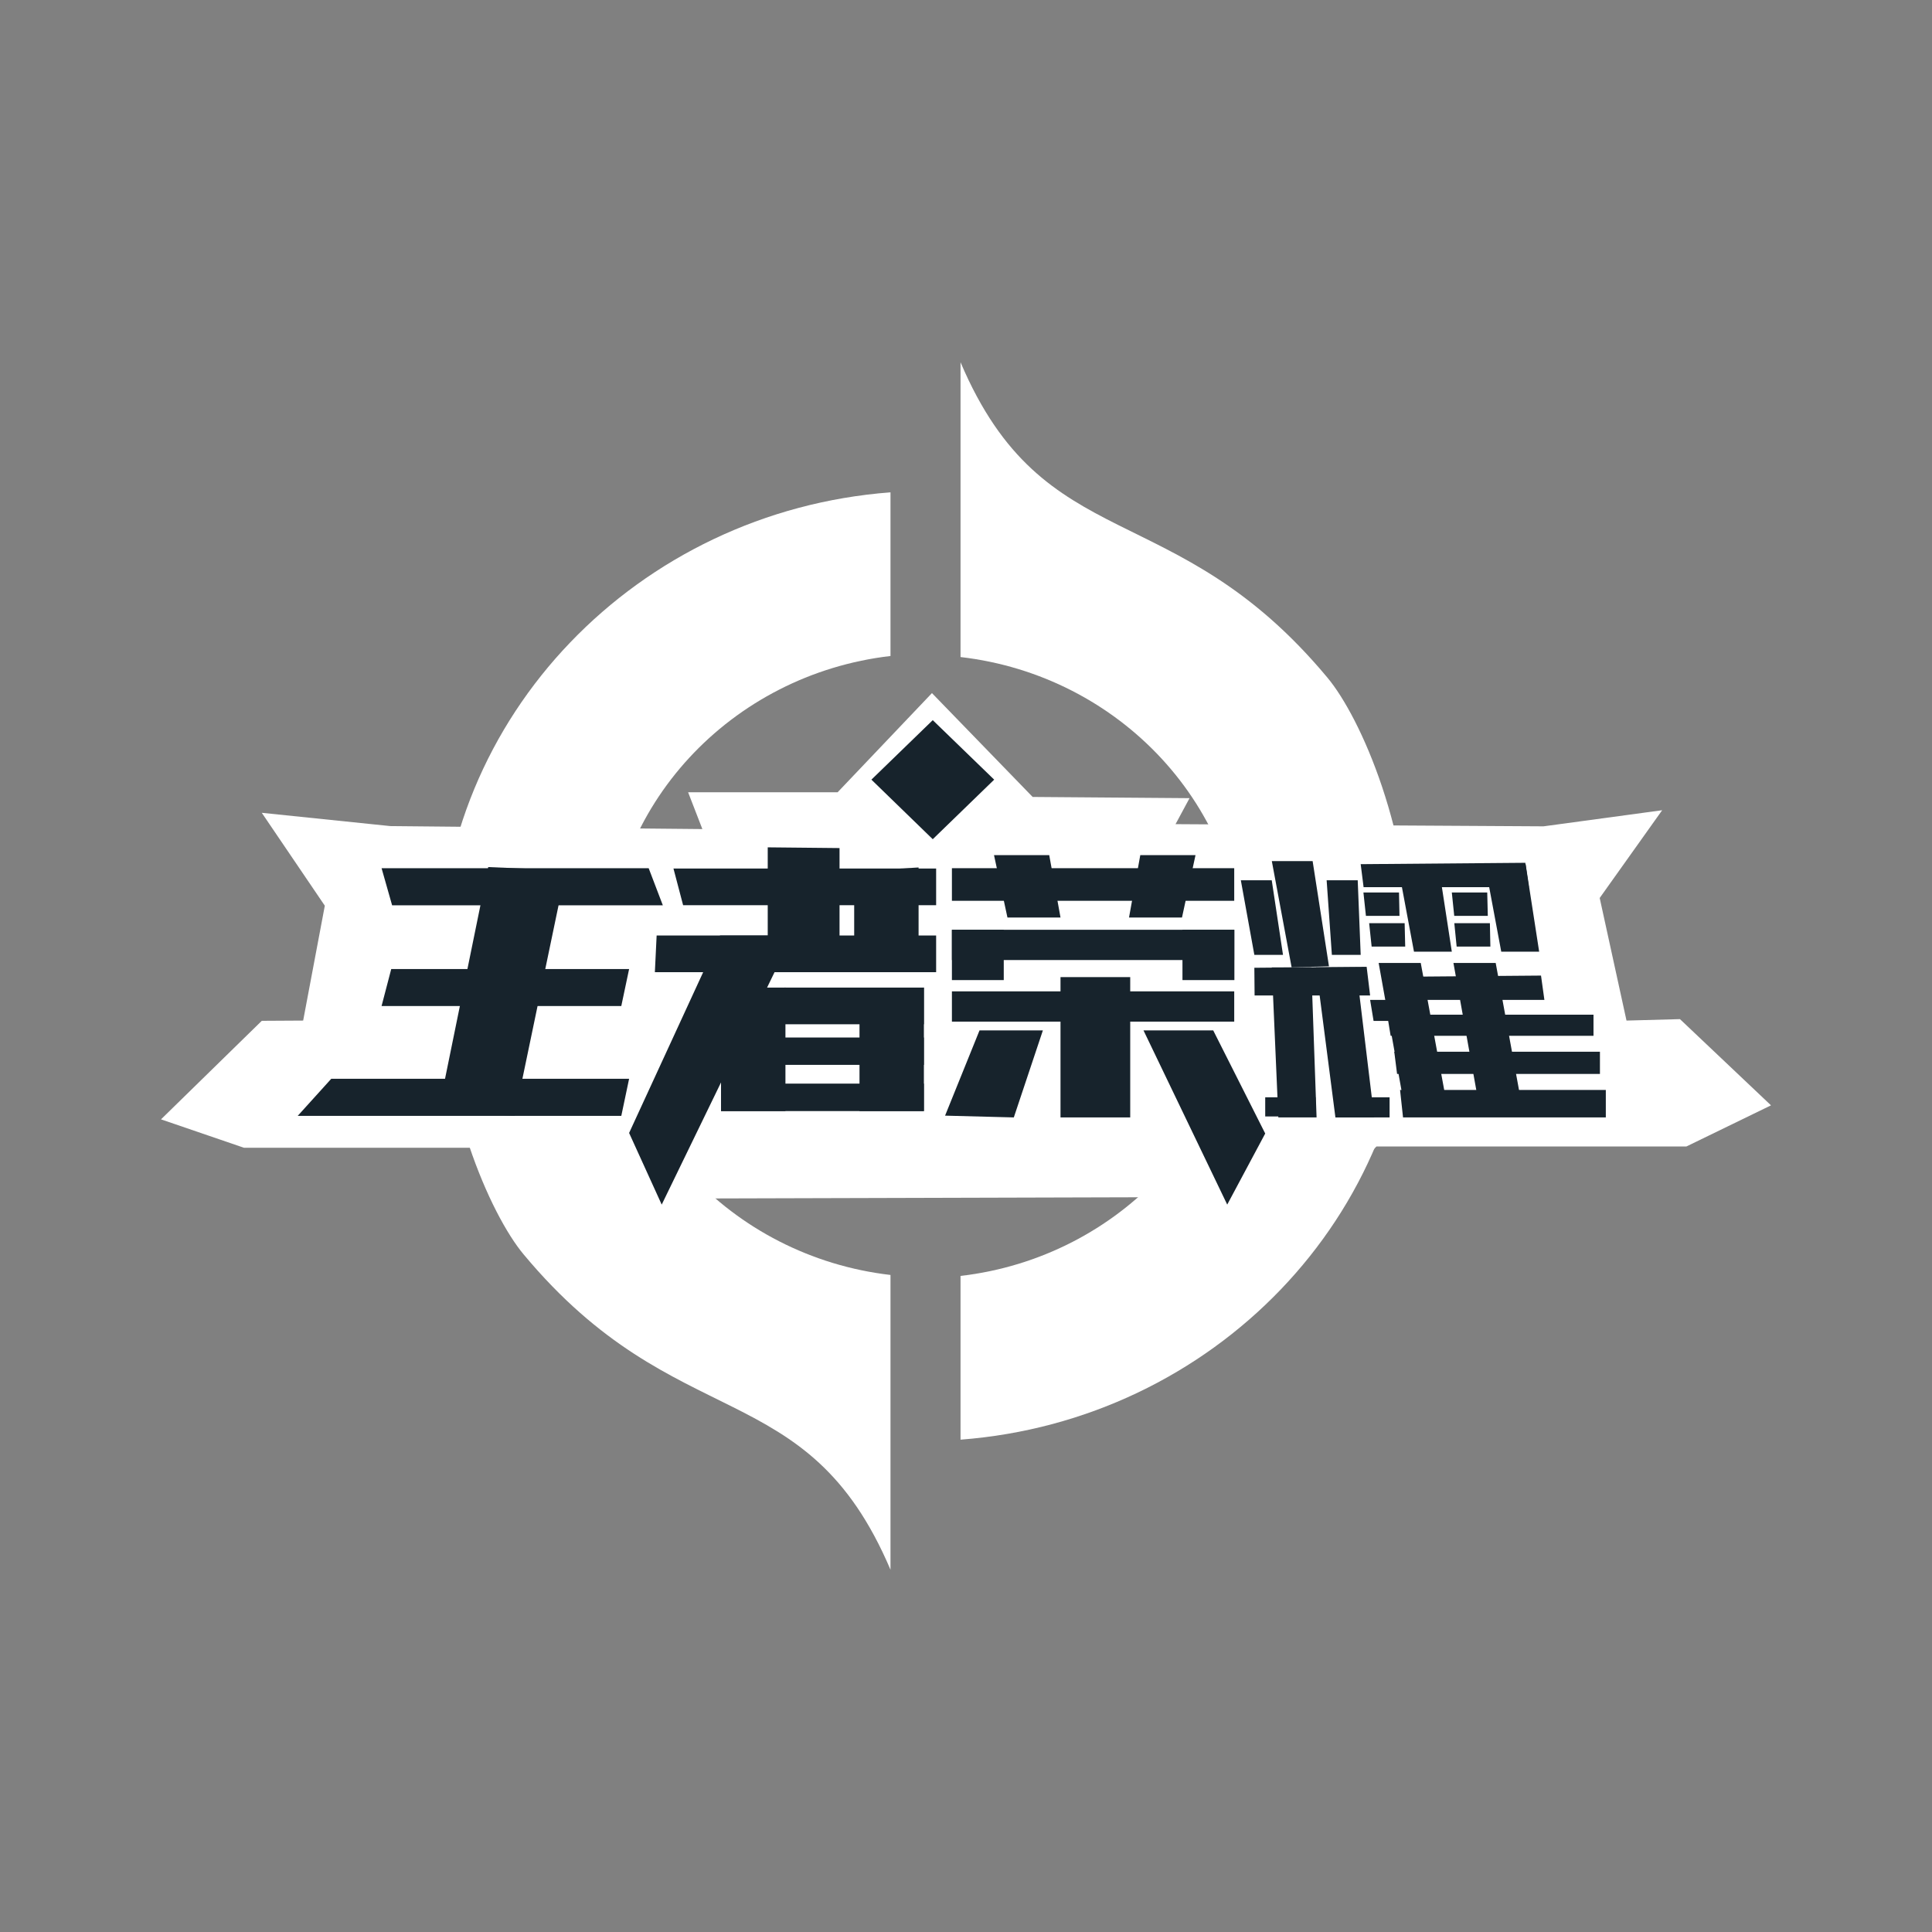 <svg width="24" height="24" viewBox="0 0 24 24" fill="none" xmlns="http://www.w3.org/2000/svg">
<rect x="0" y="0" width="24" height="24" fill="#808080" stroke="none"/>
<path d="M11.062 15.838C9.082 15.608 7.546 13.975 7.546 11.993C7.546 10.011 9.082 8.379 11.062 8.149V6.116C7.926 6.352 5.457 8.893 5.457 11.993C5.457 13.659 6.091 15.088 6.505 15.583C8.412 17.872 10.02 17.049 11.062 19.5C11.062 18.279 11.062 17.057 11.062 15.838Z" fill="white"/>
<path d="M11.932 8.162C13.912 8.391 15.448 10.025 15.448 12.005C15.448 13.986 13.912 15.62 11.932 15.85V17.884C15.068 17.646 17.537 15.105 17.537 12.007C17.537 10.341 16.903 8.912 16.489 8.417C14.582 6.128 12.974 6.952 11.932 4.5C11.932 5.72 11.932 6.941 11.932 8.162Z" fill="white"/>
<path d="M8.548 9.842H10.405L11.577 8.61L12.828 9.9L14.777 9.915L14.603 10.238L19.174 10.265L20.648 10.065L19.872 11.155L20.205 12.678L20.869 12.66L22 13.731L20.949 14.242H17.099L15.579 15.793L14.834 14.871L8.718 14.888L8.195 15.793L6.515 14.258H3.031L2 13.905L3.252 12.681L3.766 12.678L4.035 11.251L3.252 10.097L4.849 10.262L8.725 10.299L8.548 9.842Z" fill="white"/>
<path d="M6.394 13.859L5.443 13.819L6.065 10.771L7.029 10.812L6.394 13.859Z" fill="#17232C"/>
<path d="M8.22 14.964L7.815 14.074L8.945 11.621H9.843L8.22 14.964Z" fill="#17232C"/>
<path d="M11.629 12.077H8.135L8.157 11.621H11.629V12.077Z" fill="#17232C"/>
<path d="M11.477 12.724H8.957L8.979 12.268H11.477V12.724Z" fill="#17232C"/>
<path d="M10.677 13.802V12.316L11.477 12.268V13.802" fill="#17232C"/>
<path d="M8.957 13.802V12.316L9.757 12.268" fill="#17232C"/>
<path d="M13.174 13.881V12.138H14.04V13.881" fill="#17232C"/>
<path d="M11.477 13.228H8.957L8.979 12.888H11.477V13.228Z" fill="#17232C"/>
<path d="M8.957 13.802V12.316L9.757 12.268V13.802" fill="#17232C"/>
<path d="M11.477 13.802H8.957L8.979 13.461H11.477V13.802Z" fill="#17232C"/>
<path d="M19.795 12.867H17.275L17.232 12.605H19.795V12.867Z" fill="#17232C"/>
<path d="M19.875 13.341H17.355L17.32 13.065H19.875V13.341Z" fill="#17232C"/>
<path d="M19.948 13.881H17.429L17.392 13.54H19.948V13.881Z" fill="#17232C"/>
<path d="M11.825 12.315H15.332V12.691H11.825" fill="#17232C"/>
<path d="M11.825 11.55H15.332V11.926H11.825" fill="#17232C"/>
<path d="M11.825 10.785H15.332V11.19H11.825" fill="#17232C"/>
<path d="M15.245 14.964L14.205 12.8H15.071L15.717 14.081" fill="#17232C"/>
<path d="M4.871 11.246H8.234L8.058 10.785H4.74L4.871 11.246Z" fill="#17232C"/>
<path d="M4.74 12.497H7.718L7.815 12.038H4.86L4.74 12.497Z" fill="#17232C"/>
<path d="M3.698 13.862H7.718L7.815 13.401H4.115L3.698 13.862Z" fill="#17232C"/>
<path d="M11.629 11.245H8.486L8.366 10.789H11.629V11.245Z" fill="#17232C"/>
<path d="M9.537 12.013V10.526L10.429 10.535V12.013" fill="#17232C"/>
<path d="M11.74 13.859L12.168 12.8H12.955L12.594 13.881" fill="#17232C"/>
<path d="M10.611 12.041V10.824L11.411 10.776V12.041" fill="#17232C"/>
<path d="M12.469 11.55H11.825V12.175H12.469V11.55Z" fill="#17232C"/>
<path d="M15.334 11.55H14.689V12.175H15.334V11.55Z" fill="#17232C"/>
<path d="M18.386 13.802L18.055 11.962H18.58L18.897 13.689" fill="#17232C"/>
<path d="M18.649 11.822L18.446 10.736H18.952L19.12 11.822" fill="#17232C"/>
<path d="M17.565 11.822L17.362 10.736H17.868L18.035 11.822" fill="#17232C"/>
<path d="M19.185 12.421H17.232L17.198 12.135L19.143 12.119L19.185 12.421Z" fill="#17232C"/>
<path d="M17.456 13.802L17.126 11.962H17.649L17.968 13.689" fill="#17232C"/>
<path d="M16.045 12.017L15.799 10.697H16.306L16.509 12.004" fill="#17232C"/>
<path d="M16.355 13.881H15.88L15.799 12.017H16.289L16.355 13.881Z" fill="#17232C"/>
<path d="M17.071 13.881H16.589L16.348 12.017H16.846L17.071 13.881Z" fill="#17232C"/>
<path d="M17.02 12.366H15.585L15.582 12.022L16.977 12.01L17.02 12.366Z" fill="#17232C"/>
<path d="M17.262 13.631H16.589V13.881H17.262V13.631Z" fill="#17232C"/>
<path d="M16.343 13.631H15.717V13.869H16.343V13.631Z" fill="#17232C"/>
<path d="M15.938 11.862H15.582L15.414 10.935H15.798L15.938 11.862Z" fill="#17232C"/>
<path d="M16.545 11.862H16.903L16.866 10.935H16.48L16.545 11.862Z" fill="#17232C"/>
<path d="M17.698 12.682H17.063L17.02 12.421H17.698V12.682Z" fill="#17232C"/>
<path d="M13.174 11.398H12.515L12.348 10.623H13.034L13.174 11.398Z" fill="#17232C"/>
<path d="M14.025 11.398H14.683L14.851 10.623H14.165L14.025 11.398Z" fill="#17232C"/>
<path d="M18.992 11.021H16.939L16.903 10.735L18.948 10.718L18.992 11.021Z" fill="#17232C"/>
<path d="M17.385 11.377H16.968L16.937 11.087H17.379L17.385 11.377Z" fill="#17232C"/>
<path d="M18.482 11.377H18.065L18.035 11.087H18.475L18.482 11.377Z" fill="#17232C"/>
<path d="M18.514 11.759H18.095L18.066 11.468H18.508L18.514 11.759Z" fill="#17232C"/>
<path d="M17.456 11.759H17.039L17.008 11.468H17.449L17.456 11.759Z" fill="#17232C"/>
<path d="M11.587 8.946L10.825 9.685L11.587 10.425L12.35 9.685L11.587 8.946Z" fill="#17232C"/>
</svg>
